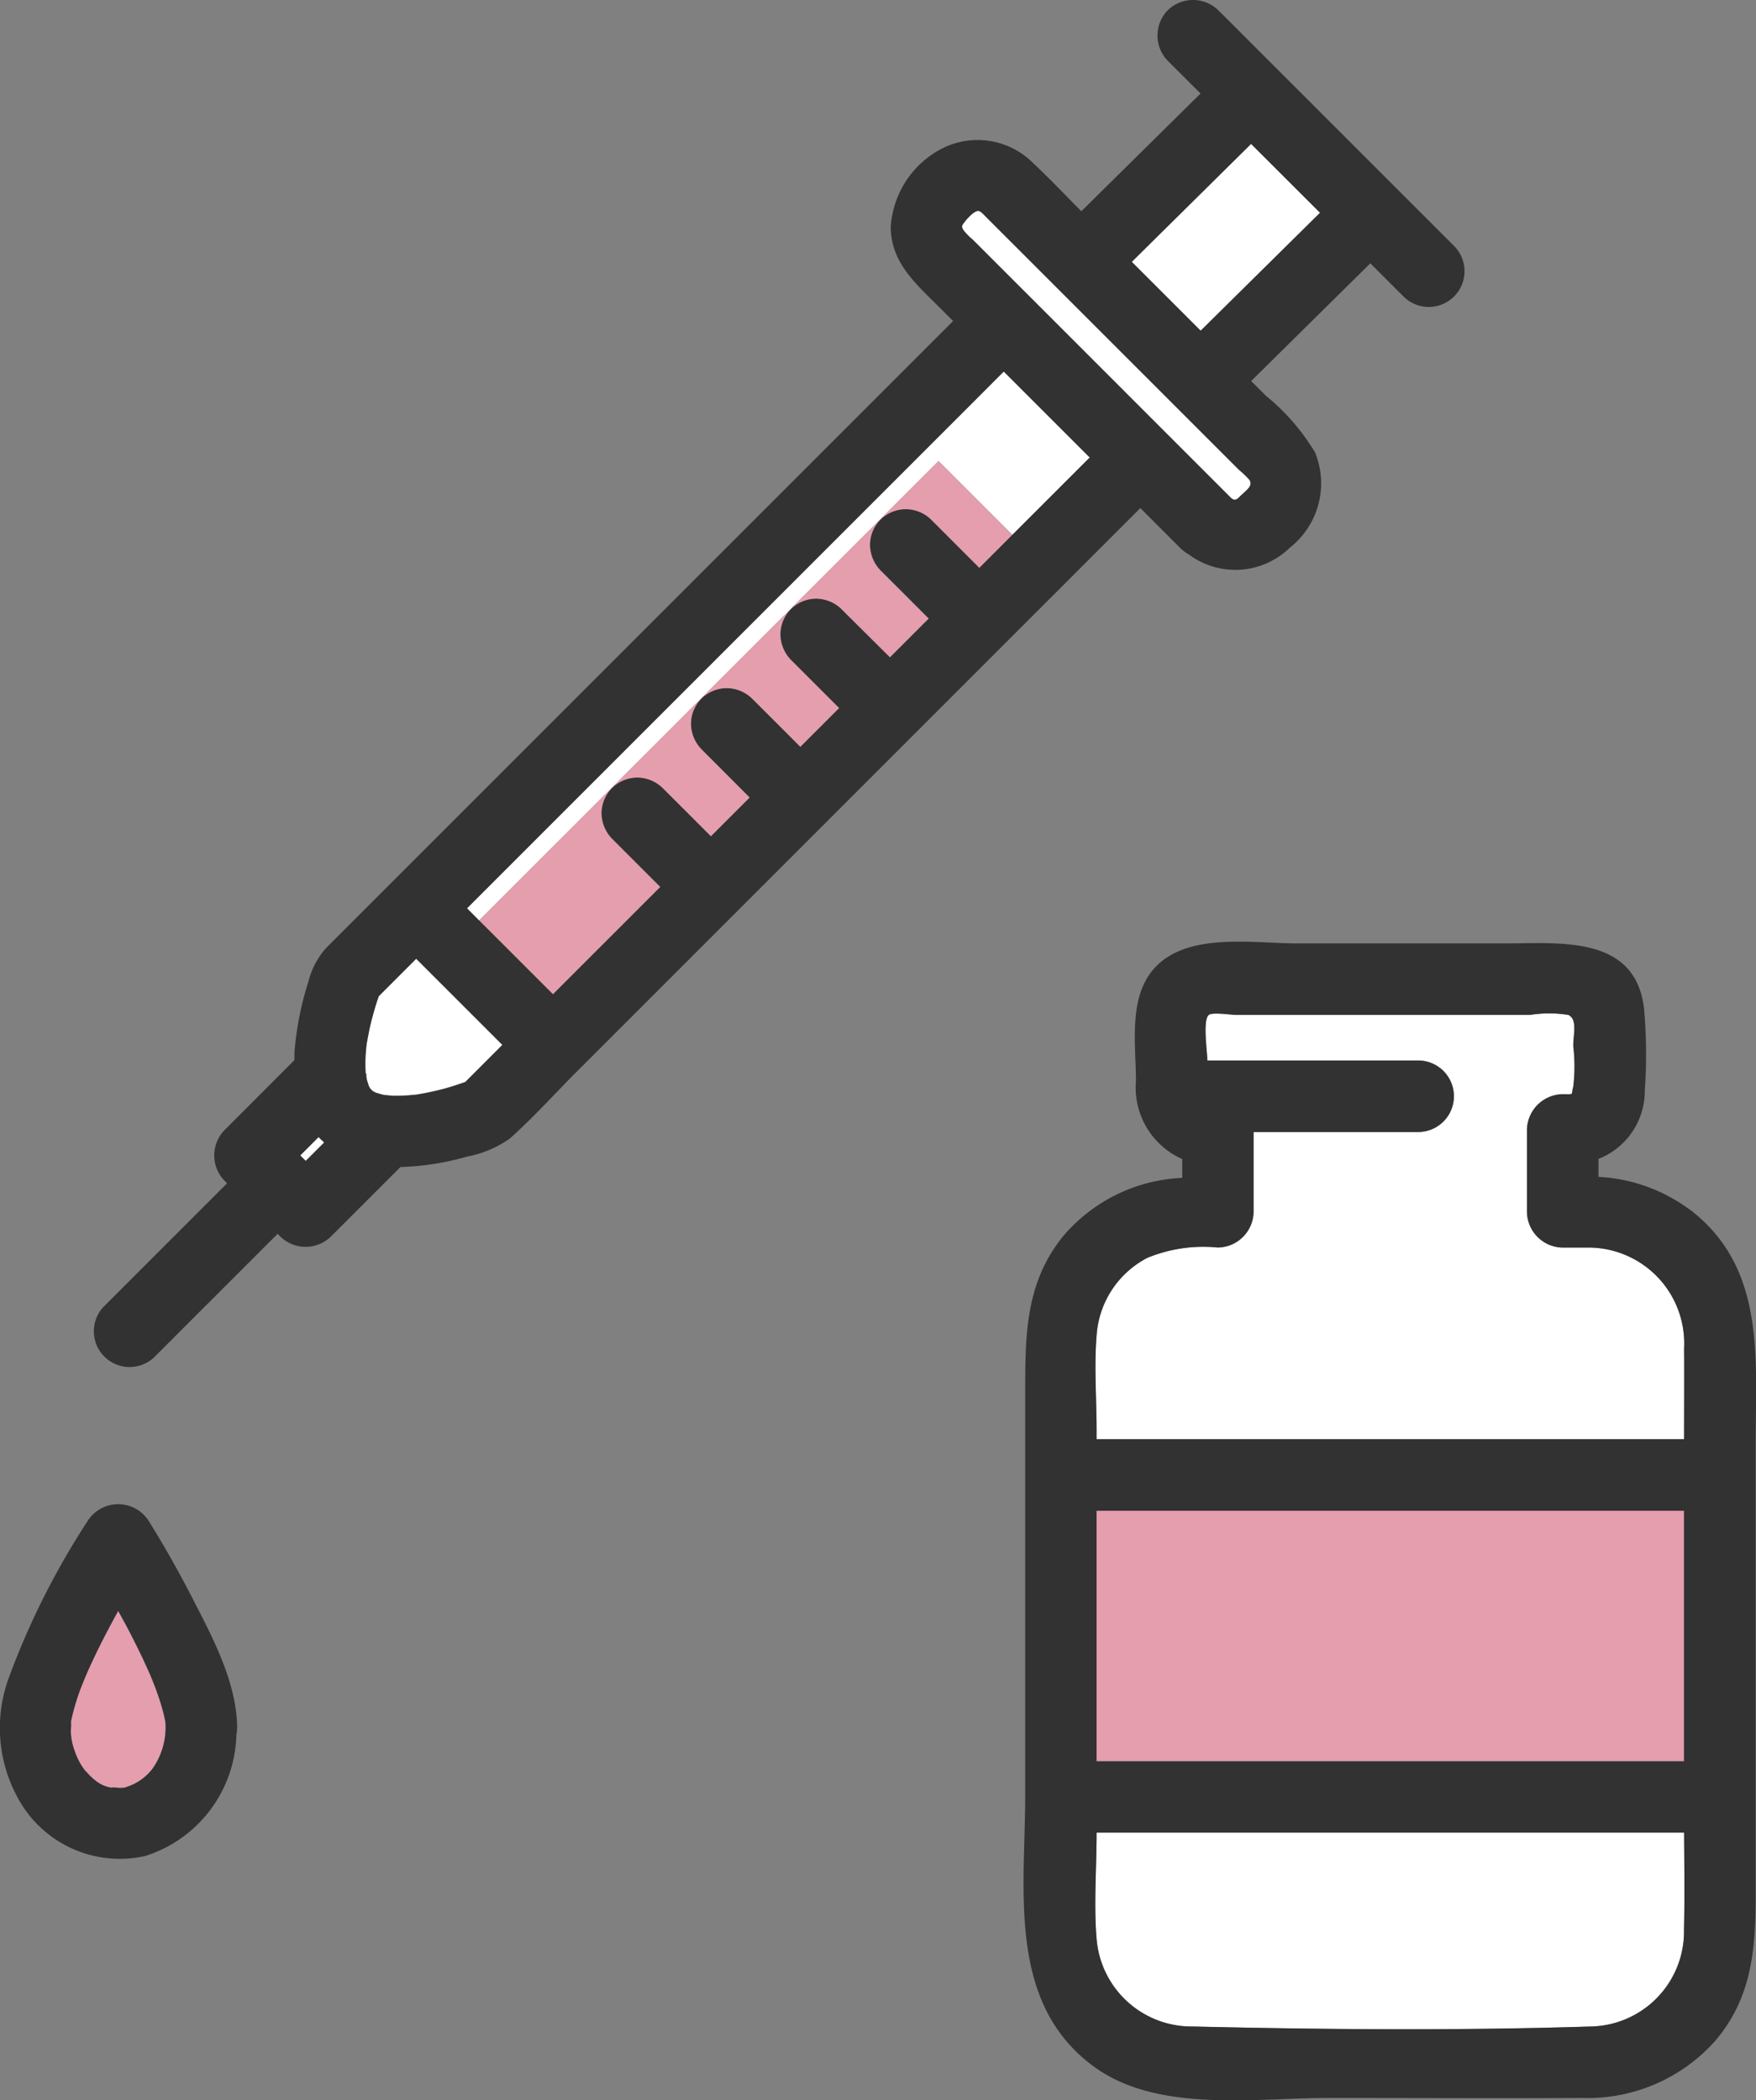 <svg xmlns="http://www.w3.org/2000/svg" width="81.297" height="97.247" viewBox="0 0 81.297 97.247">
  <rect x="0" y="0" width="81.297" height="97.247" fill="#808080" stroke="none"/>
  <g id="グループ_5635" data-name="グループ 5635" transform="translate(1083.611 295)">
    <path id="パス_1293" data-name="パス 1293" d="M41.428,19.735l3.42,3.42,3.58-3.581q-1.566-1.566-3.132-3.132l-.85-.848q-.614.616-1.23,1.23L19.587,40.452l.562.562Z" transform="translate(-1081.588 -293.39)" fill="#fff"/>
    <path id="パス_1294" data-name="パス 1294" d="M70.678,76.908H46.02v.07c0,1.634-.139,3.334.011,4.964a4.414,4.414,0,0,0,4.441,3.944c6.112.142,12.309.193,18.419,0a4.405,4.405,0,0,0,4.326-4.45c.036-1.507.013-3.019.006-4.528Z" transform="translate(-1078.864 -287.056)" fill="#fff"/>
    <path id="パス_1295" data-name="パス 1295" d="M46.02,62.244h27.2v-.31c0-1.3.01-2.594,0-3.89A4.437,4.437,0,0,0,68.9,53.371H67.6a1.679,1.679,0,0,1-1.655-1.655V47.924A1.679,1.679,0,0,1,67.6,46.269c.563,0,.373.052.488-.345a7.877,7.877,0,0,0,0-1.887c0-.548.206-1.229-.226-1.439a5.635,5.635,0,0,0-1.775,0H52.474c-.2,0-1.1-.137-1.259,0-.293.253-.067,1.7-.067,2.1v.011H60.91a1.655,1.655,0,1,1,0,3.31H53.291v3.695a1.679,1.679,0,0,1-1.655,1.655,6.813,6.813,0,0,0-3.264.477,4.374,4.374,0,0,0-2.34,3.468c-.136,1.482-.012,3.017-.012,4.5Z" transform="translate(-1078.863 -290.609)" fill="#fff"/>
    <path id="パス_1296" data-name="パス 1296" d="M20.1,40.626l3.419,3.42.857-.858,4.114-4.114-2.234-2.235a1.72,1.72,0,0,1-.485-1.169,1.663,1.663,0,0,1,.485-1.171,1.683,1.683,0,0,1,1.169-.484,1.712,1.712,0,0,1,1.172.484l.394.394,1.839,1.841q.9-.9,1.8-1.8L30.4,32.693a1.725,1.725,0,0,1-.485-1.169,1.663,1.663,0,0,1,.485-1.171,1.683,1.683,0,0,1,1.169-.484,1.71,1.71,0,0,1,1.172.484l.394.394q.918.92,1.84,1.841l1.8-1.8-2.234-2.235a1.728,1.728,0,0,1-.485-1.171,1.662,1.662,0,0,1,.485-1.169,1.682,1.682,0,0,1,1.169-.485,1.711,1.711,0,0,1,1.172.485l.393.394q.92.92,1.842,1.841.9-.9,1.8-1.8-1.117-1.117-2.235-2.235a1.733,1.733,0,0,1-.485-1.171,1.657,1.657,0,0,1,1.655-1.655,1.7,1.7,0,0,1,1.171.485l.394.394q.92.92,1.842,1.841l1.53-1.531-3.42-3.42Z" transform="translate(-1081.535 -293.002)" fill="#e59eae"/>
    <path id="パス_1297" data-name="パス 1297" d="M46.015,70.97v4.024h27.2V63.4h-27.2Z" transform="translate(-1078.858 -288.452)" fill="#e59eae"/>
    <path id="パス_1298" data-name="パス 1298" d="M6.727,62.85q2.861-2.863,5.723-5.723l.127.126a1.673,1.673,0,0,0,2.34,0l3.221-3.221a12.305,12.305,0,0,0,3.086-.482,5.02,5.02,0,0,0,1.982-.84c1.1-.986,2.108-2.108,3.155-3.154h0q12.4-12.4,24.8-24.8l1.231-1.231,1.859,1.86a1.735,1.735,0,0,0,.38.284,3.61,3.61,0,0,0,4.68-.31,3.786,3.786,0,0,0,1.166-4.416A10.059,10.059,0,0,0,58.2,18.32l-.679-.677,5.458-5.392.06-.058.172.171,1.358,1.358a1.655,1.655,0,1,0,2.341-2.34q-1.347-1.347-2.693-2.693L58.695,3.168,57.361,1.834Q56.683,1.153,56,.474a1.681,1.681,0,0,0-2.34,0,1.677,1.677,0,0,0,0,2.34L55.178,4.33,49.66,9.781c-.745-.748-1.473-1.52-2.243-2.242a3.638,3.638,0,0,0-4.2-.666A4.4,4.4,0,0,0,40.836,10.5c0,1.648,1.152,2.627,2.2,3.679l.687.686q-12,12-24,24l-3.7,3.7q-.66.66-1.32,1.32a3.645,3.645,0,0,0-.829,1.569,14.393,14.393,0,0,0-.64,3.224c-.01.133,0,.273-.008.408L9.99,52.327a1.68,1.68,0,0,0,0,2.34l.119.119L6.251,58.644,4.387,60.509a1.656,1.656,0,0,0,2.34,2.341M16.912,50.567c-.012-.011-.028-.024-.047-.045a.264.264,0,0,1,.063.049l-.015,0M57.458,6.73l.06-.058L60.7,9.851,55.181,15.3,52,12.122,57.458,6.73M44.245,10.3c.138-.191.453-.522.637-.528.1,0,.249.165.4.32q.495.5.991.991,3.734,3.735,7.468,7.468l3.215,3.216a3.734,3.734,0,0,1,.479.46c.146.237-.042.393-.31.635-.229.207-.318.385-.54.186L44.652,11.108a3.039,3.039,0,0,1-.434-.434c-.117-.184-.1-.206.026-.378m.591,8.139L46.068,17.2l.848.85,3.133,3.132-3.581,3.58q-.765.766-1.531,1.531L43.1,24.455l-.393-.394a1.711,1.711,0,0,0-1.171-.484,1.684,1.684,0,0,0-1.171.484,1.666,1.666,0,0,0-.484,1.171,1.729,1.729,0,0,0,.484,1.171L42.6,28.637q-.9.9-1.8,1.8L38.95,28.6c-.131-.131-.263-.261-.394-.394a1.707,1.707,0,0,0-1.169-.484,1.654,1.654,0,0,0-1.655,1.655,1.726,1.726,0,0,0,.484,1.171l2.235,2.235q-.9.9-1.8,1.8-.92-.922-1.841-1.841l-.394-.394a1.708,1.708,0,0,0-1.169-.485,1.685,1.685,0,0,0-1.171.485,1.661,1.661,0,0,0-.484,1.169,1.721,1.721,0,0,0,.484,1.171l2.235,2.235q-.9.9-1.8,1.8-.92-.922-1.841-1.841l-.394-.394a1.708,1.708,0,0,0-1.171-.485,1.684,1.684,0,0,0-1.169.485,1.662,1.662,0,0,0-.485,1.169,1.728,1.728,0,0,0,.485,1.171q1.117,1.117,2.235,2.235l-4.114,4.114-.858.857-3.42-3.419-.56-.562L44.837,18.435M16.528,49.6a7.044,7.044,0,0,1,.007-.808c.01-.139.024-.278.039-.417v-.006c.049-.274.1-.546.158-.818a14.614,14.614,0,0,1,.406-1.419Q18,45.269,18.867,44.4l3.982,3.982L21.138,50.1c-.351.119-.7.242-1.059.333q-.336.086-.675.156c-.138.028-.276.054-.414.077l-.114.018c-.247.024-.492.047-.74.053-.125,0-.25,0-.376,0-.088,0-.519-.07-.252-.009s-.106-.022-.182-.04c-.114-.025-.223-.061-.333-.094l0,0a.853.853,0,0,0-.124-.071l-.019-.009-.1-.1a.323.323,0,0,1-.035-.057l-.04-.071c-.031-.1-.066-.2-.09-.3a1.151,1.151,0,0,1-.02-.131c-.01,0-.023-.018-.025-.087l0-.05a.478.478,0,0,0-.02-.081c.009.019.01.03.018.046,0-.024,0-.05-.006-.074m-2.187,3.056c.079.086.167.162.253.239l-.847.847c-.083-.082-.164-.163-.246-.246l.841-.841" transform="translate(-1083.208 -295)" fill="#323232"/>
    <path id="パス_1299" data-name="パス 1299" d="M56.2,9.227,53.015,6.046l-.06.06Q50.226,8.8,47.5,11.5l3.181,3.181L56.2,9.227" transform="translate(-1078.705 -294.376)" fill="#fff"/>
    <path id="パス_1300" data-name="パス 1300" d="M40.885,10.194q5.969,5.968,11.936,11.936c.222.2.31.021.54-.186.268-.243.456-.4.31-.635a3.817,3.817,0,0,0-.479-.461q-1.607-1.607-3.215-3.215-3.735-3.734-7.468-7.468-.495-.495-.991-.991c-.154-.154-.3-.323-.4-.32-.183.006-.5.338-.638.528-.126.172-.142.194-.025.378a3.039,3.039,0,0,0,.434.434" transform="translate(-1079.441 -294.086)" fill="#fff"/>
    <path id="パス_1301" data-name="パス 1301" d="M13.7,47.964c-.086-.077-.173-.153-.253-.239l-.841.842.246.245.847-.847" transform="translate(-1082.309 -290.071)" fill="#fff"/>
    <path id="パス_1302" data-name="パス 1302" d="M15.355,45.061l0-.034a.293.293,0,0,0-.018-.045.38.38,0,0,1,.02.079" transform="translate(-1082.027 -290.354)" fill="#fff"/>
    <path id="パス_1303" data-name="パス 1303" d="M15.383,45.687a1.209,1.209,0,0,0,.019.131c.025.1.061.2.092.3l.039.071a.537.537,0,0,0,.035.057c.03.031.066.067.1.1l.019.009a.949.949,0,0,1,.122.07l0,0c.111.033.221.068.334.095.076.018.452.1.182.04s.162.006.252.009c.126,0,.25.006.376,0,.247-.006.493-.029.739-.052l.115-.019c.138-.023.276-.049.413-.077.226-.045.451-.1.675-.156.359-.092.709-.213,1.06-.332l1.711-1.711-3.982-3.981q-.864.864-1.729,1.729a14.14,14.14,0,0,0-.406,1.419c-.062.27-.109.544-.158.816l0,.007c-.013.139-.029.277-.038.416a6.593,6.593,0,0,0-.007.809c0,.024,0,.049,0,.074.046.107.046.169.032.171" transform="translate(-1082.027 -290.843)" fill="#fff"/>
    <path id="パス_1304" data-name="パス 1304" d="M15.7,45.836l.015,0a.261.261,0,0,0-.063-.05c.02.021.035.034.047.045" transform="translate(-1081.995 -290.271)" fill="#fff"/>
    <path id="パス_1305" data-name="パス 1305" d="M15.356,45.1c0,.07.015.089.026.087a1.245,1.245,0,0,0-.03-.137c0,.017,0,.033,0,.05" transform="translate(-1082.025 -290.347)" fill="#fff"/>
    <path id="パス_1306" data-name="パス 1306" d="M15.382,45.194c.014,0,.014-.064-.032-.171a.334.334,0,0,1,0,.034,1.033,1.033,0,0,1,.03.137" transform="translate(-1082.026 -290.35)" fill="#323232"/>
    <path id="パス_1307" data-name="パス 1307" d="M73.736,51.883a7.751,7.751,0,0,0-4.168-1.476v-.831a3.378,3.378,0,0,0,2.144-3.149,24.128,24.128,0,0,0-.034-3.81c-.4-3.408-3.885-3.019-6.383-3.019H55.6c-2.074,0-5.178-.552-6.669,1.238-1.129,1.354-.777,3.492-.777,5.134a3.622,3.622,0,0,0,2.144,3.614v.87a7.66,7.66,0,0,0-5.5,2.684c-1.78,2.172-1.77,4.646-1.77,7.289v18.6c0,4.409-.87,9.685,3.245,12.622,2.937,2.1,7.4,1.406,10.811,1.406,3.919,0,7.839.022,11.758,0a7.9,7.9,0,0,0,6.12-2.632c1.694-1.975,1.883-4.228,1.883-6.689V62.763c0-3.966.49-8.192-3.1-10.881M46.343,57.625a4.375,4.375,0,0,1,2.341-3.468,6.811,6.811,0,0,1,3.264-.477A1.679,1.679,0,0,0,53.6,52.026V48.331h7.619a1.655,1.655,0,1,0,0-3.31H51.459V45.01c0-.4-.225-1.849.067-2.1.159-.137,1.064,0,1.259,0H66.4a5.628,5.628,0,0,1,1.774,0c.433.21.227.89.227,1.439a7.934,7.934,0,0,1,0,1.887c-.115.4.074.345-.489.345a1.68,1.68,0,0,0-1.655,1.655v3.792a1.679,1.679,0,0,0,1.655,1.655h1.3a4.438,4.438,0,0,1,4.32,4.672c.009,1.3,0,2.593,0,3.89v.31h-27.2V62.13c0-1.487-.124-3.024.011-4.5m27.186,8.238v11.6h-27.2v-11.6h27.2Zm0,19.434A4.4,4.4,0,0,1,69.2,89.746c-6.11.194-12.307.143-18.419,0A4.413,4.413,0,0,1,46.343,85.8c-.15-1.63-.011-3.33-.011-4.964v-.07h27.2c.008,1.509.03,3.02-.006,4.528" transform="translate(-1079.175 -290.918)" fill="#323232"/>
    <path id="パス_1308" data-name="パス 1308" d="M6.942,72.257a.891.891,0,0,0,.019.121l0-.012c0-.02-.008-.05-.021-.107v0" transform="translate(-1082.894 -287.537)" fill="#ffb4b4"/>
    <path id="パス_1309" data-name="パス 1309" d="M7.217,72.167a12.567,12.567,0,0,0-.44-1.283c-.032-.083-.066-.165-.1-.247-.02-.046-.065-.15-.079-.18-.106-.233-.211-.467-.32-.7q-.329-.692-.686-1.369c-.138-.264-.286-.522-.427-.783-.277.505-.551,1.013-.809,1.528-.172.345-.34.693-.5,1.043-.06.131-.118.264-.177.4,0,.011-.1.249-.129.31A10.444,10.444,0,0,0,3,72.629c-.007.032-.013.064-.018.1a2.772,2.772,0,0,1-.009.418,2.743,2.743,0,0,0,.182.947,2.972,2.972,0,0,0,.478.9c.028.023.178.192.209.223.068.068.142.137.217.2l.021.014a1.527,1.527,0,0,0,.869.368c-.26-.054.2,0,.3,0,.068,0,.14-.006.21-.012l.082-.029a2.435,2.435,0,0,0,1.228-.867,3.293,3.293,0,0,0,.592-1.944c0-.073-.008-.147-.011-.221-.041-.188-.081-.374-.131-.559" transform="translate(-1083.304 -288.017)" fill="#e59eae"/>
    <path id="パス_1310" data-name="パス 1310" d="M10.944,73.8a1.874,1.874,0,0,0,.034-.387c-.039-2.083-1.152-4.154-2.082-5.96-.619-1.2-1.281-2.381-1.995-3.526a1.675,1.675,0,0,0-2.859,0,36.02,36.02,0,0,0-3.621,7.2,6.731,6.731,0,0,0,.406,5.6,5.356,5.356,0,0,0,5.9,2.685A6.041,6.041,0,0,0,10.944,73.8M7.075,75.354a2.444,2.444,0,0,1-1.228.867l-.082.028c-.071.008-.141.012-.211.013-.1,0-.559-.06-.3,0a1.524,1.524,0,0,1-.868-.368l-.022-.014c-.075-.063-.148-.131-.217-.2-.03-.031-.181-.2-.209-.223a2.984,2.984,0,0,1-.478-.9,2.769,2.769,0,0,1-.182-.947,2.772,2.772,0,0,0,.009-.418c.006-.032.011-.064.018-.1a10.552,10.552,0,0,1,.553-1.745c.024-.062.126-.3.129-.31.057-.132.116-.265.177-.4.16-.351.328-.7.5-1.043.257-.515.531-1.023.808-1.529.142.261.289.521.427.784q.356.679.686,1.369c.11.231.215.463.321.7l.078.18c.034.083.068.165.1.248a12.3,12.3,0,0,1,.439,1.283c.052.185.092.372.131.559,0,.074.01.148.012.221a3.308,3.308,0,0,1-.592,1.944m.6-2.032a.891.891,0,0,1-.019-.121v0c.012.057.018.087.02.107v.012" transform="translate(-1083.611 -288.48)" fill="#323232"/>
  </g>
</svg>
